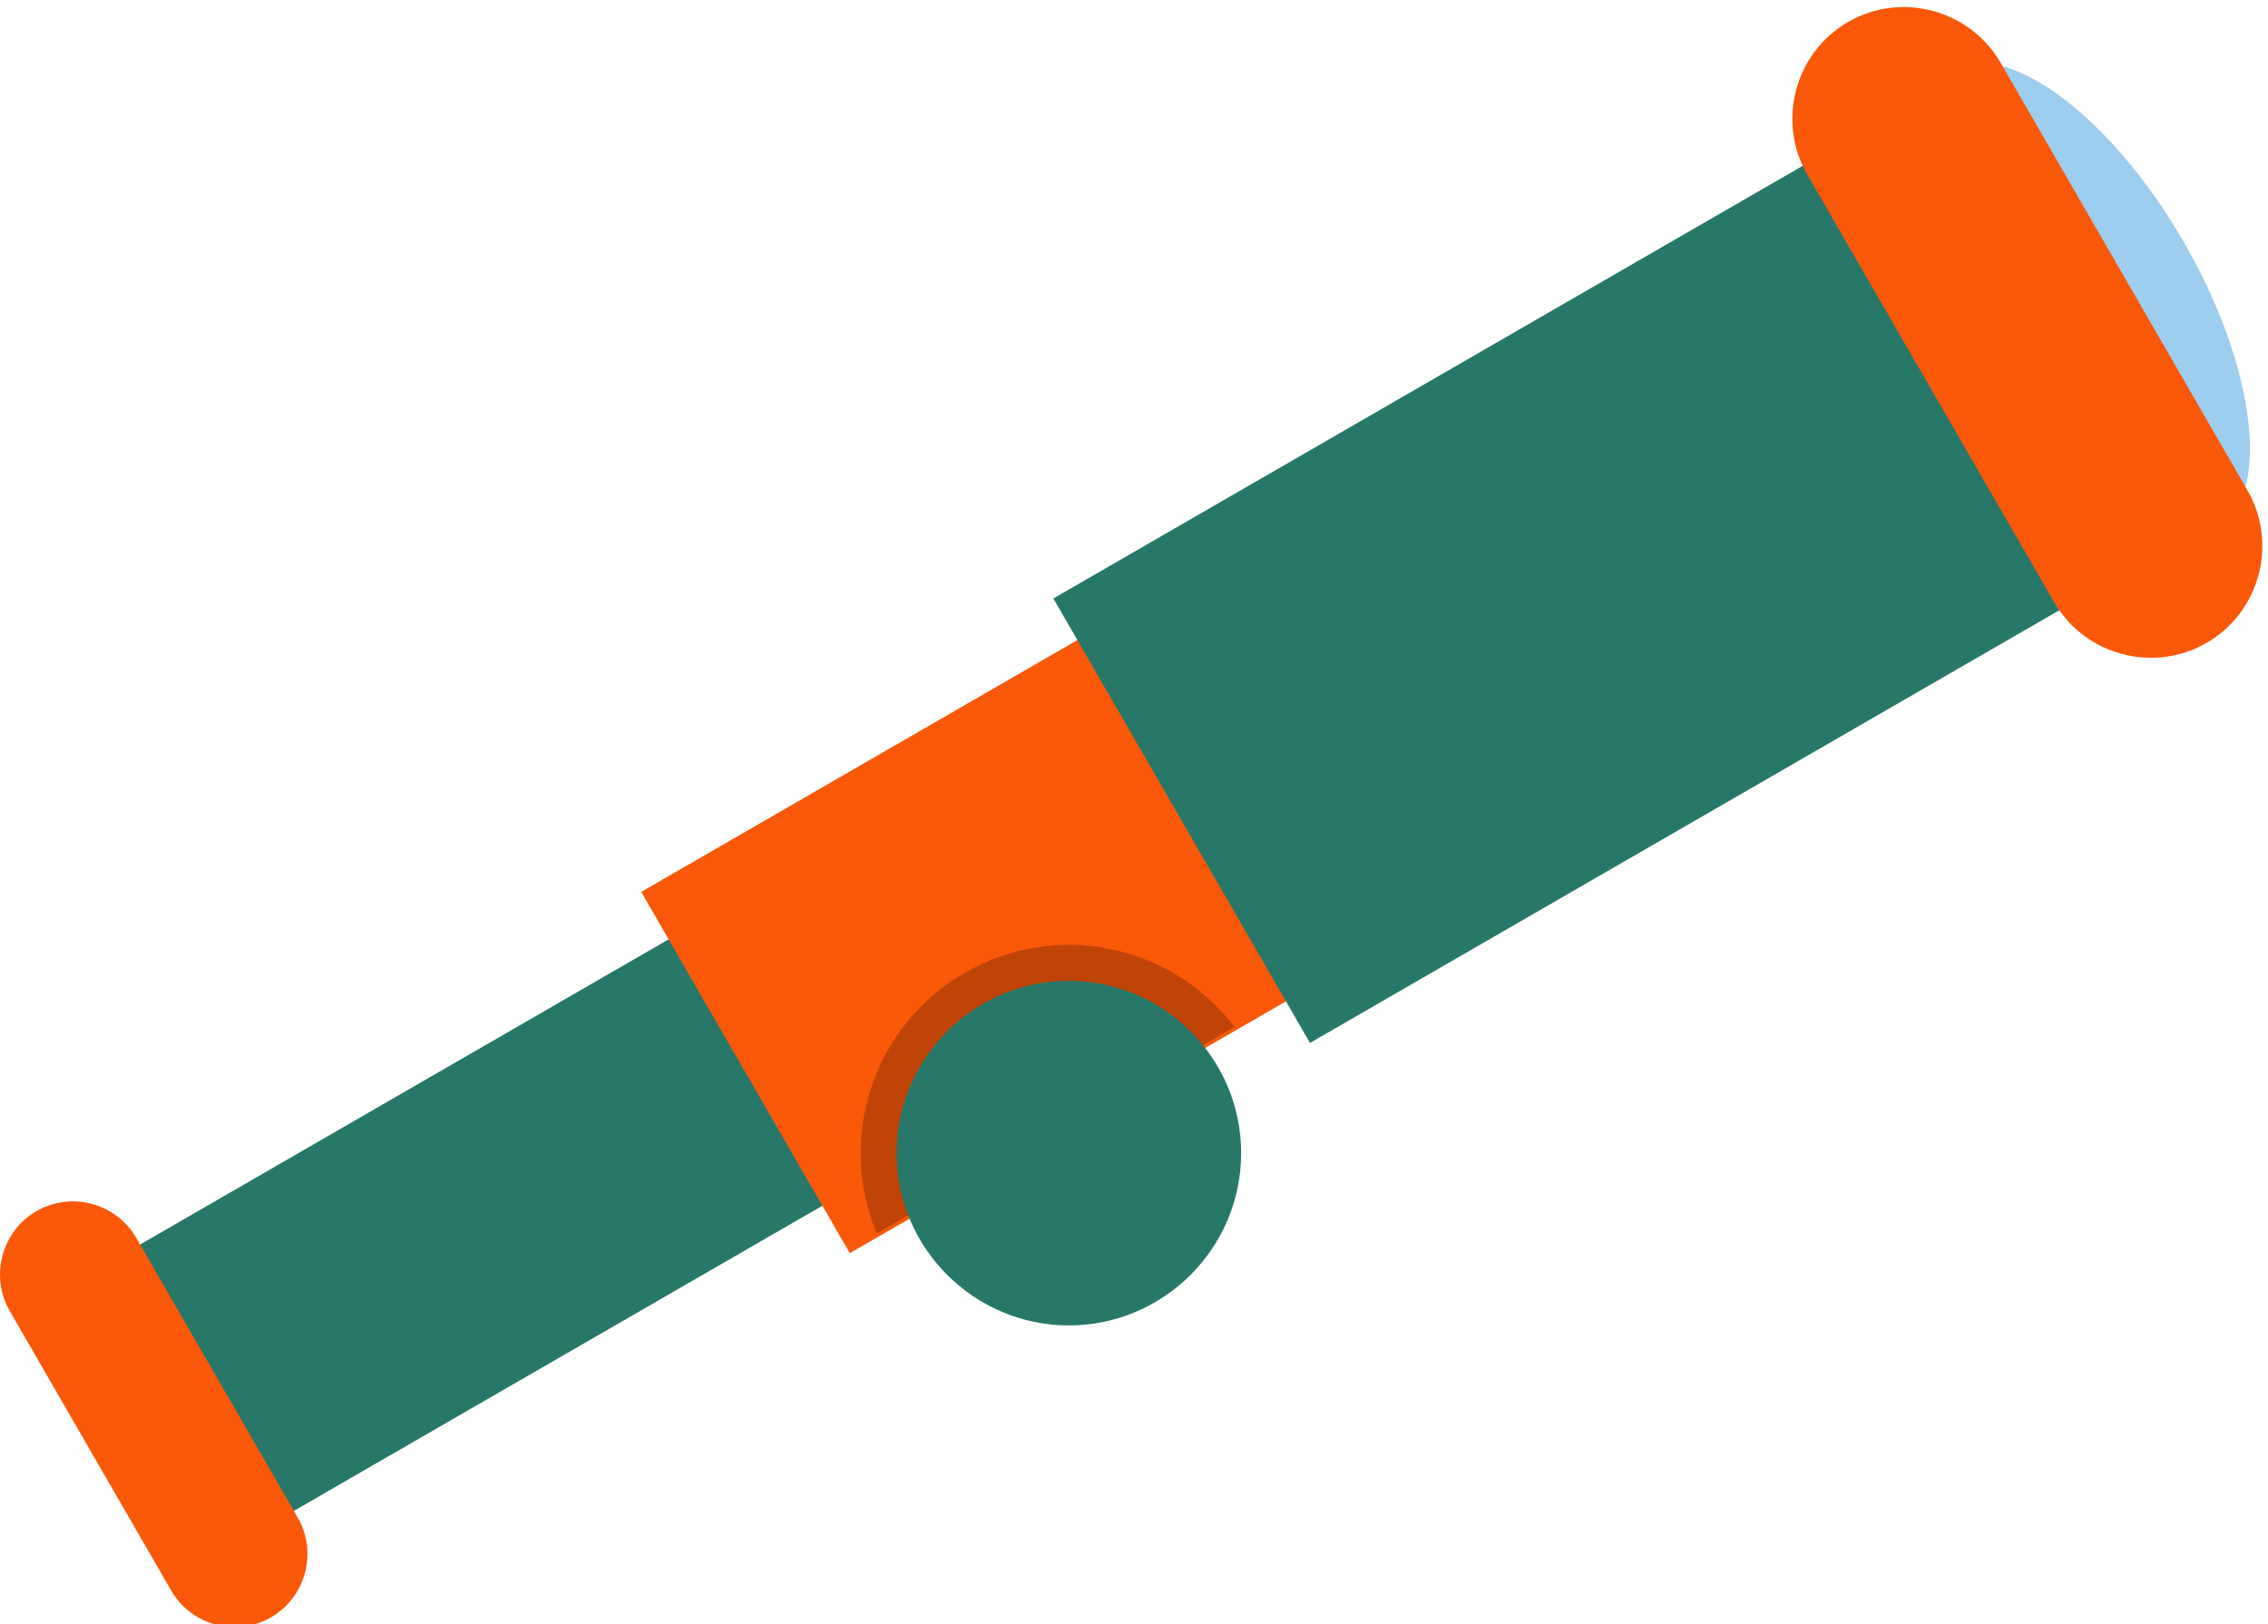 <?xml version="1.0" encoding="UTF-8" standalone="no"?>
<!-- Created with Inkscape (http://www.inkscape.org/) -->

<svg
   version="1.1"
   viewBox="0 0 394.287 282.321"
   sodipodi:docname="svg.svg"
   inkscape:version="1.3 (0e150ed6c4, 2023-07-21)"
   id="svg1"
   xmlns:inkscape="http://www.inkscape.org/namespaces/inkscape"
   xmlns:sodipodi="http://sodipodi.sourceforge.net/DTD/sodipodi-0.dtd"
   xmlns="http://www.w3.org/2000/svg"
   xmlns:svg="http://www.w3.org/2000/svg">
  <defs
     id="defs1" />
  <sodipodi:namedview
     id="namedview1"
     pagecolor="#505050"
     bordercolor="#ffffff"
     borderopacity="1"
     inkscape:showpageshadow="0"
     inkscape:pageopacity="0"
     inkscape:pagecheckerboard="1"
     inkscape:deskcolor="#d1d1d1"
     inkscape:zoom="2.3539226"
     inkscape:cx="197.33019"
     inkscape:cy="245.75999"
     inkscape:window-width="3440"
     inkscape:window-height="1369"
     inkscape:window-x="0"
     inkscape:window-y="0"
     inkscape:window-maximized="1"
     inkscape:current-layer="group-R5">
    <inkscape:page
       x="0"
       y="0"
       inkscape:label="1"
       id="page1"
       width="394.287"
       height="282.321"
       margin="0"
       bleed="0" />
  </sodipodi:namedview>
  <g
     id="g1"
     inkscape:groupmode="layer"
     inkscape:label="1"
     transform="translate(1.8000567e-4,-4.3507636e-4)">
    <g
       id="group-R5">
      <path
         id="path2"
         d="m 2723.08,3303.34 -173.68,300.8 c 72.61,41.92 209.22,-58.77 305.13,-224.9 95.92,-166.13 114.82,-334.78 42.21,-376.7 l -173.66,300.8"
         style="fill:#9dcdef;fill-opacity:1;fill-rule:evenodd;stroke:none"
         transform="matrix(0.133,0,0,-0.133,0,491.52)" />
      <path
         id="path3"
         d="M 943.613,2508.08 155.906,2053.29 356.914,1705.13 1144.62,2159.92 943.613,2508.08"
         style="fill:#287869;fill-opacity:1;fill-rule:evenodd;stroke:none"
         transform="matrix(0.133,0,0,-0.133,0,491.52)" />
      <path
         id="path4"
         d="m 838.176,2529.89 1022.714,590.47 272.62,-472.2 -1022.72,-590.47 -272.614,472.2"
         style="fill:#fa5809;fill-opacity:1;fill-rule:evenodd;stroke:none"
         transform="matrix(0.133,0,0,-0.133,0,491.52)" />
      <path
         id="path5"
         d="m 1376.89,2913.4 1022.73,590.47 335.39,-580.92 -1022.72,-590.47 -335.4,580.92"
         style="fill:#287869;fill-opacity:1;fill-rule:evenodd;stroke:none"
         transform="matrix(0.133,0,0,-0.133,0,491.52)" />
      <path
         id="path6"
         d="m 2415.7,3666.96 v 0 c -69.52,-40.14 -93.55,-129.86 -53.41,-199.38 l 322.63,-558.82 c 40.14,-69.51 129.85,-93.55 199.37,-53.42 v 0 c 69.52,40.15 93.56,129.86 53.42,199.37 l -322.63,558.83 c -40.14,69.51 -129.86,93.55 -199.38,53.42"
         style="fill:#fa5809;fill-opacity:1;fill-rule:evenodd;stroke:none"
         transform="matrix(0.133,0,0,-0.133,0,491.52)" />
      <path
         id="path7"
         d="m 47.664,2112.65 v 0 c 45.48,26.26 104.168,10.54 130.426,-34.95 l 211.058,-365.57 c 26.262,-45.48 10.536,-104.16 -34.945,-130.42 v 0 c -45.476,-26.26 -104.168,-10.52 -130.426,34.95 L 12.715,1982.23 c -26.254,45.48 -10.527,104.17 34.949,130.42"
         style="fill:#fa5809;fill-opacity:1;fill-rule:evenodd;stroke:none"
         transform="matrix(0.133,0,0,-0.133,0,491.52)" />
      <path
         id="path16"
         d="M 1613.7,2353.39 1146.05,2083.4 c -52.29,124.53 -5.02,271.47 115.01,340.77 120.04,69.31 270.93,36.78 352.64,-70.78"
         style="fill:#020100;fill-opacity:0.23;fill-rule:evenodd;stroke:none"
         transform="matrix(0.133,0,0,-0.133,0,491.52)" />
      <path
         id="path17"
         d="m 1397.15,1963.27 c 124.03,0 225.19,101.17 225.19,225.2 0,124.03 -101.16,225.2 -225.19,225.2 -124.03,0 -225.19,-101.17 -225.19,-225.2 0,-124.03 101.16,-225.2 225.19,-225.2"
         style="fill:#287869;fill-opacity:1;fill-rule:evenodd;stroke:none"
         transform="matrix(0.133,0,0,-0.133,0,491.52)" />
    </g>
  </g>
</svg>
